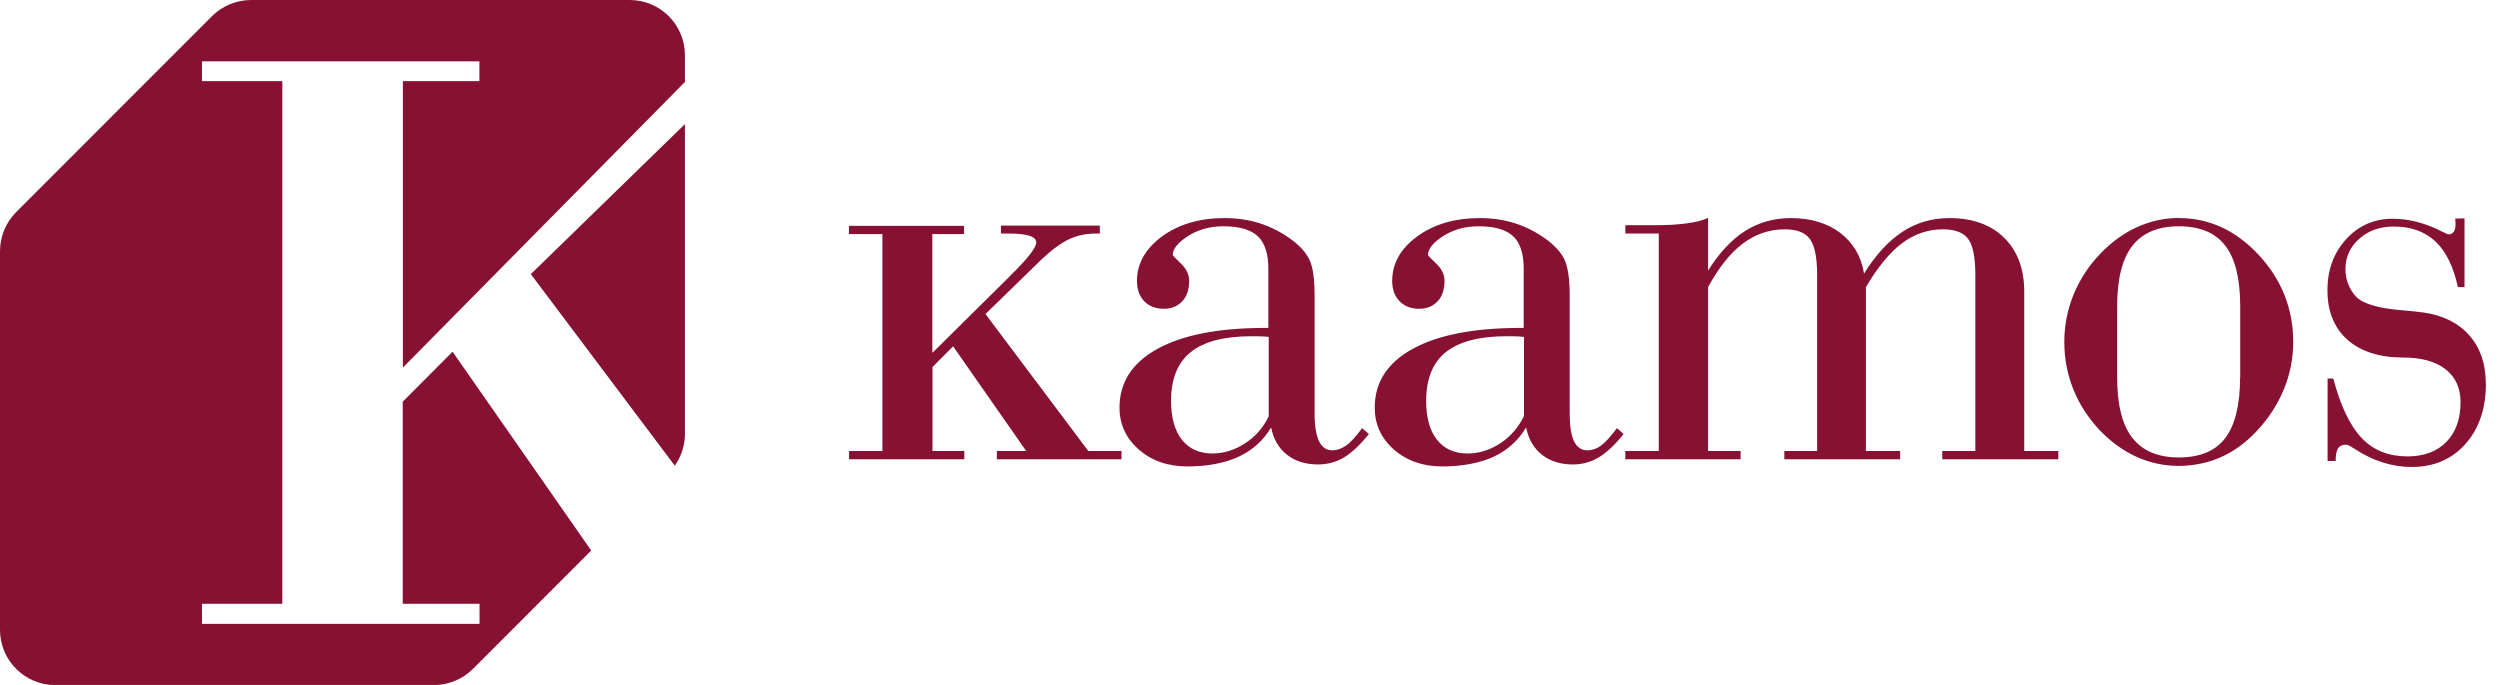 <svg width="146" height="40" viewBox="0 0 146 40" fill="none" xmlns="http://www.w3.org/2000/svg">
<g clip-path="url(#clip0_2053_1293)">
<path d="M78.609 26.021C78.347 26.206 78.077 26.299 77.807 26.299C77.467 26.299 77.204 26.121 77.035 25.774C76.865 25.426 76.772 24.878 76.772 24.145V17.244C76.772 16.287 76.672 15.585 76.471 15.168C76.27 14.743 75.9 14.334 75.36 13.948C74.804 13.547 74.194 13.238 73.561 13.037C72.928 12.837 72.241 12.736 71.516 12.736C70.049 12.736 68.829 13.099 67.857 13.809C66.892 14.527 66.398 15.392 66.398 16.41C66.398 16.904 66.544 17.298 66.822 17.591C67.108 17.885 67.486 18.032 67.973 18.032C68.42 18.032 68.775 17.885 69.046 17.591C69.316 17.306 69.447 16.904 69.447 16.403C69.447 16.032 69.285 15.7 68.968 15.392C68.652 15.091 68.49 14.921 68.49 14.89C68.49 14.535 68.791 14.164 69.377 13.786C69.972 13.408 70.659 13.215 71.438 13.215C72.365 13.215 73.044 13.408 73.453 13.794C73.862 14.18 74.071 14.813 74.071 15.685V19.151H73.901C71.184 19.151 69.084 19.552 67.602 20.37C66.12 21.181 65.379 22.331 65.379 23.805C65.379 24.778 65.757 25.596 66.506 26.252C67.255 26.908 68.196 27.24 69.347 27.24C70.497 27.24 71.531 27.047 72.341 26.669C73.152 26.291 73.785 25.72 74.233 24.963C74.372 25.658 74.688 26.191 75.174 26.569C75.653 26.939 76.255 27.125 76.973 27.125C77.521 27.125 78.031 26.986 78.486 26.715C78.941 26.445 79.428 25.982 79.945 25.349L79.551 25.002C79.188 25.496 78.864 25.843 78.609 26.028V26.021ZM74.094 24.307C73.777 24.979 73.306 25.511 72.704 25.897C72.102 26.283 71.469 26.484 70.805 26.484C70.049 26.484 69.447 26.214 69.022 25.681C68.606 25.148 68.389 24.384 68.389 23.412C68.389 22.13 68.775 21.173 69.54 20.563C70.304 19.946 71.485 19.637 73.075 19.637C73.345 19.637 73.553 19.637 73.692 19.645C73.831 19.645 73.97 19.668 74.094 19.676V24.307ZM63.565 26.337H65.495V26.823H58.216V26.337H59.929L55.661 20.224L54.457 21.436V26.337H56.317V26.823H49.586V26.337H51.531V13.67H49.578V13.192H56.301V13.67H54.449V20.61L58.895 16.21L58.972 16.125C60.014 15.121 60.516 14.45 60.516 14.164C60.516 13.987 60.385 13.855 60.122 13.771C59.86 13.686 59.466 13.639 58.941 13.639H58.455V13.176H64.229V13.639H63.997C63.434 13.639 62.924 13.747 62.461 13.956C61.998 14.172 61.458 14.558 60.856 15.121L57.552 18.34L63.557 26.337H63.565ZM127.247 12.729C126.398 12.729 125.58 12.914 124.792 13.269C124.013 13.624 123.295 14.149 122.646 14.828C121.967 15.538 121.442 16.349 121.087 17.229C120.732 18.109 120.555 19.027 120.555 19.977C120.555 20.942 120.732 21.86 121.087 22.748C121.442 23.628 121.967 24.431 122.646 25.148C123.295 25.82 124.013 26.337 124.785 26.684C125.564 27.032 126.382 27.209 127.239 27.209C128.096 27.209 128.953 27.032 129.717 26.692C130.481 26.345 131.184 25.835 131.817 25.148C132.504 24.415 133.021 23.597 133.384 22.725C133.739 21.852 133.924 20.926 133.924 19.984C133.924 18.039 133.252 16.341 131.925 14.905C130.589 13.462 129.03 12.736 127.247 12.736V12.729ZM130.821 22.045C130.821 23.643 130.528 24.824 129.956 25.581C129.385 26.337 128.474 26.715 127.247 26.715C126.02 26.715 125.124 26.329 124.53 25.573C123.936 24.817 123.642 23.636 123.642 22.038V17.892C123.642 16.295 123.936 15.114 124.53 14.357C125.117 13.601 126.027 13.215 127.247 13.215C128.467 13.215 129.385 13.593 129.964 14.357C130.543 15.114 130.829 16.295 130.829 17.892V22.038L130.821 22.045ZM145.178 22.393C145.178 23.859 144.777 25.033 143.982 25.928C143.187 26.823 142.137 27.271 140.848 27.271C139.69 27.271 138.586 26.916 137.521 26.221C137.266 26.052 137.096 25.967 137.019 25.967C136.795 25.967 136.633 26.044 136.541 26.183C136.448 26.329 136.402 26.576 136.402 26.924H135.931V22.107H136.263C136.687 23.705 137.243 24.87 137.922 25.581C138.602 26.299 139.505 26.654 140.593 26.654C141.558 26.654 142.315 26.368 142.863 25.812C143.418 25.249 143.696 24.469 143.696 23.489C143.696 22.663 143.403 22.022 142.824 21.567C142.237 21.111 141.411 20.88 140.354 20.88C138.964 20.88 137.876 20.532 137.096 19.846C136.317 19.159 135.923 18.186 135.923 16.959C135.923 15.731 136.294 14.766 137.012 13.971C137.737 13.176 138.648 12.775 139.729 12.775C140.686 12.775 141.658 13.03 142.631 13.531C142.832 13.632 142.955 13.686 143.002 13.686C143.133 13.686 143.233 13.632 143.303 13.531C143.372 13.431 143.403 13.284 143.403 13.099C143.403 13.006 143.403 12.937 143.395 12.891C143.395 12.844 143.387 12.798 143.372 12.767L143.928 12.752V16.766H143.542C143.279 15.569 142.847 14.681 142.23 14.102C141.612 13.524 140.802 13.23 139.798 13.23C138.988 13.23 138.308 13.47 137.776 13.948C137.243 14.419 136.973 15.021 136.973 15.731C136.973 16.032 137.027 16.318 137.135 16.588C137.243 16.858 137.39 17.113 137.598 17.329C138.007 17.746 138.91 18.008 140.246 18.116C140.794 18.163 141.226 18.209 141.519 18.248C142.67 18.41 143.573 18.865 144.206 19.583C144.846 20.309 145.171 21.25 145.171 22.408L145.178 22.393ZM93.507 26.021C93.252 26.206 92.975 26.299 92.704 26.299C92.357 26.299 92.094 26.121 91.925 25.774C91.755 25.426 91.67 24.878 91.67 24.145V17.244C91.67 16.287 91.562 15.585 91.369 15.168C91.168 14.743 90.798 14.334 90.265 13.948C89.709 13.547 89.1 13.238 88.467 13.037C87.834 12.837 87.147 12.736 86.421 12.736C84.954 12.736 83.735 13.099 82.762 13.809C81.79 14.519 81.303 15.392 81.303 16.41C81.303 16.904 81.45 17.298 81.736 17.591C82.021 17.885 82.399 18.032 82.878 18.032C83.326 18.032 83.689 17.885 83.959 17.591C84.229 17.306 84.36 16.904 84.36 16.403C84.36 16.032 84.198 15.7 83.874 15.392C83.557 15.091 83.395 14.921 83.395 14.89C83.395 14.535 83.696 14.164 84.283 13.786C84.87 13.408 85.564 13.215 86.344 13.215C87.278 13.215 87.949 13.408 88.366 13.794C88.775 14.172 88.984 14.813 88.984 15.685V19.151H88.814C86.097 19.151 83.997 19.552 82.507 20.37C81.025 21.181 80.284 22.331 80.284 23.805C80.284 24.778 80.655 25.596 81.404 26.252C82.152 26.908 83.094 27.24 84.237 27.24C85.379 27.24 86.421 27.047 87.239 26.669C88.042 26.291 88.675 25.72 89.123 24.963C89.269 25.658 89.578 26.191 90.064 26.569C90.543 26.939 91.145 27.125 91.855 27.125C92.403 27.125 92.905 26.986 93.36 26.715C93.816 26.445 94.31 25.982 94.819 25.349L94.433 25.002C94.063 25.496 93.746 25.843 93.492 26.028L93.507 26.021ZM88.992 24.307C88.667 24.979 88.196 25.511 87.602 25.897C87.008 26.283 86.375 26.484 85.703 26.484C84.947 26.484 84.345 26.221 83.92 25.681C83.496 25.148 83.287 24.384 83.287 23.412C83.287 22.13 83.673 21.173 84.437 20.563C85.201 19.953 86.382 19.637 87.973 19.637C88.243 19.637 88.451 19.637 88.59 19.645C88.737 19.645 88.868 19.668 88.999 19.676V24.307H88.992ZM118.208 26.337H120.207V26.823H113.43V26.337H115.36V16.04C115.36 15.021 115.213 14.326 114.943 13.956C114.665 13.578 114.171 13.392 113.461 13.392C112.604 13.392 111.809 13.662 111.091 14.195C110.373 14.728 109.663 15.592 108.968 16.766V26.337H110.968V26.823H104.206V26.337H106.12V16.04C106.12 15.021 105.973 14.326 105.695 13.956C105.418 13.578 104.931 13.392 104.229 13.392C103.333 13.392 102.523 13.67 101.79 14.218C101.056 14.766 100.377 15.623 99.752 16.766V26.337H101.651V26.823H94.92V26.337H96.873V13.639H94.92V13.153H96.564C97.282 13.153 97.907 13.122 98.44 13.053C98.972 12.991 99.42 12.875 99.752 12.729V15.801C100.4 14.766 101.126 13.994 101.905 13.493C102.693 12.991 103.596 12.736 104.599 12.736C105.749 12.736 106.714 13.03 107.471 13.601C108.227 14.18 108.698 14.975 108.86 15.978C109.54 14.882 110.288 14.072 111.099 13.539C111.909 13.006 112.828 12.736 113.847 12.736C115.198 12.736 116.271 13.122 117.042 13.886C117.822 14.651 118.216 15.708 118.216 17.036V26.345L118.208 26.337Z" fill="#871132"/>
<path d="M31 16.009L39.406 27.194C39.792 26.654 40 26.005 40 25.334V7.248L31 16.009Z" fill="#871132"/>
<path d="M23.52 23.45V35.261H28.005V36.434H11.795V35.261H16.488V4.739H11.795V3.582H27.997V4.739H23.528V21.467L40 4.786V3.227C40 1.443 38.556 0 36.773 0H14.666C13.809 0 12.991 0.34 12.381 0.942L0.942 12.389C0.34 12.991 0 13.817 0 14.674V36.781C0 38.564 1.443 40.008 3.227 40.008H25.334C26.191 40.008 27.009 39.668 27.619 39.066L34.527 32.15L26.43 20.54L23.528 23.45H23.52Z" fill="#871132"/>
</g>
<defs>
<clipPath id="clip0_2053_1293">
<rect width="145.179" height="40" fill="white"/>
</clipPath>
</defs>
</svg>

